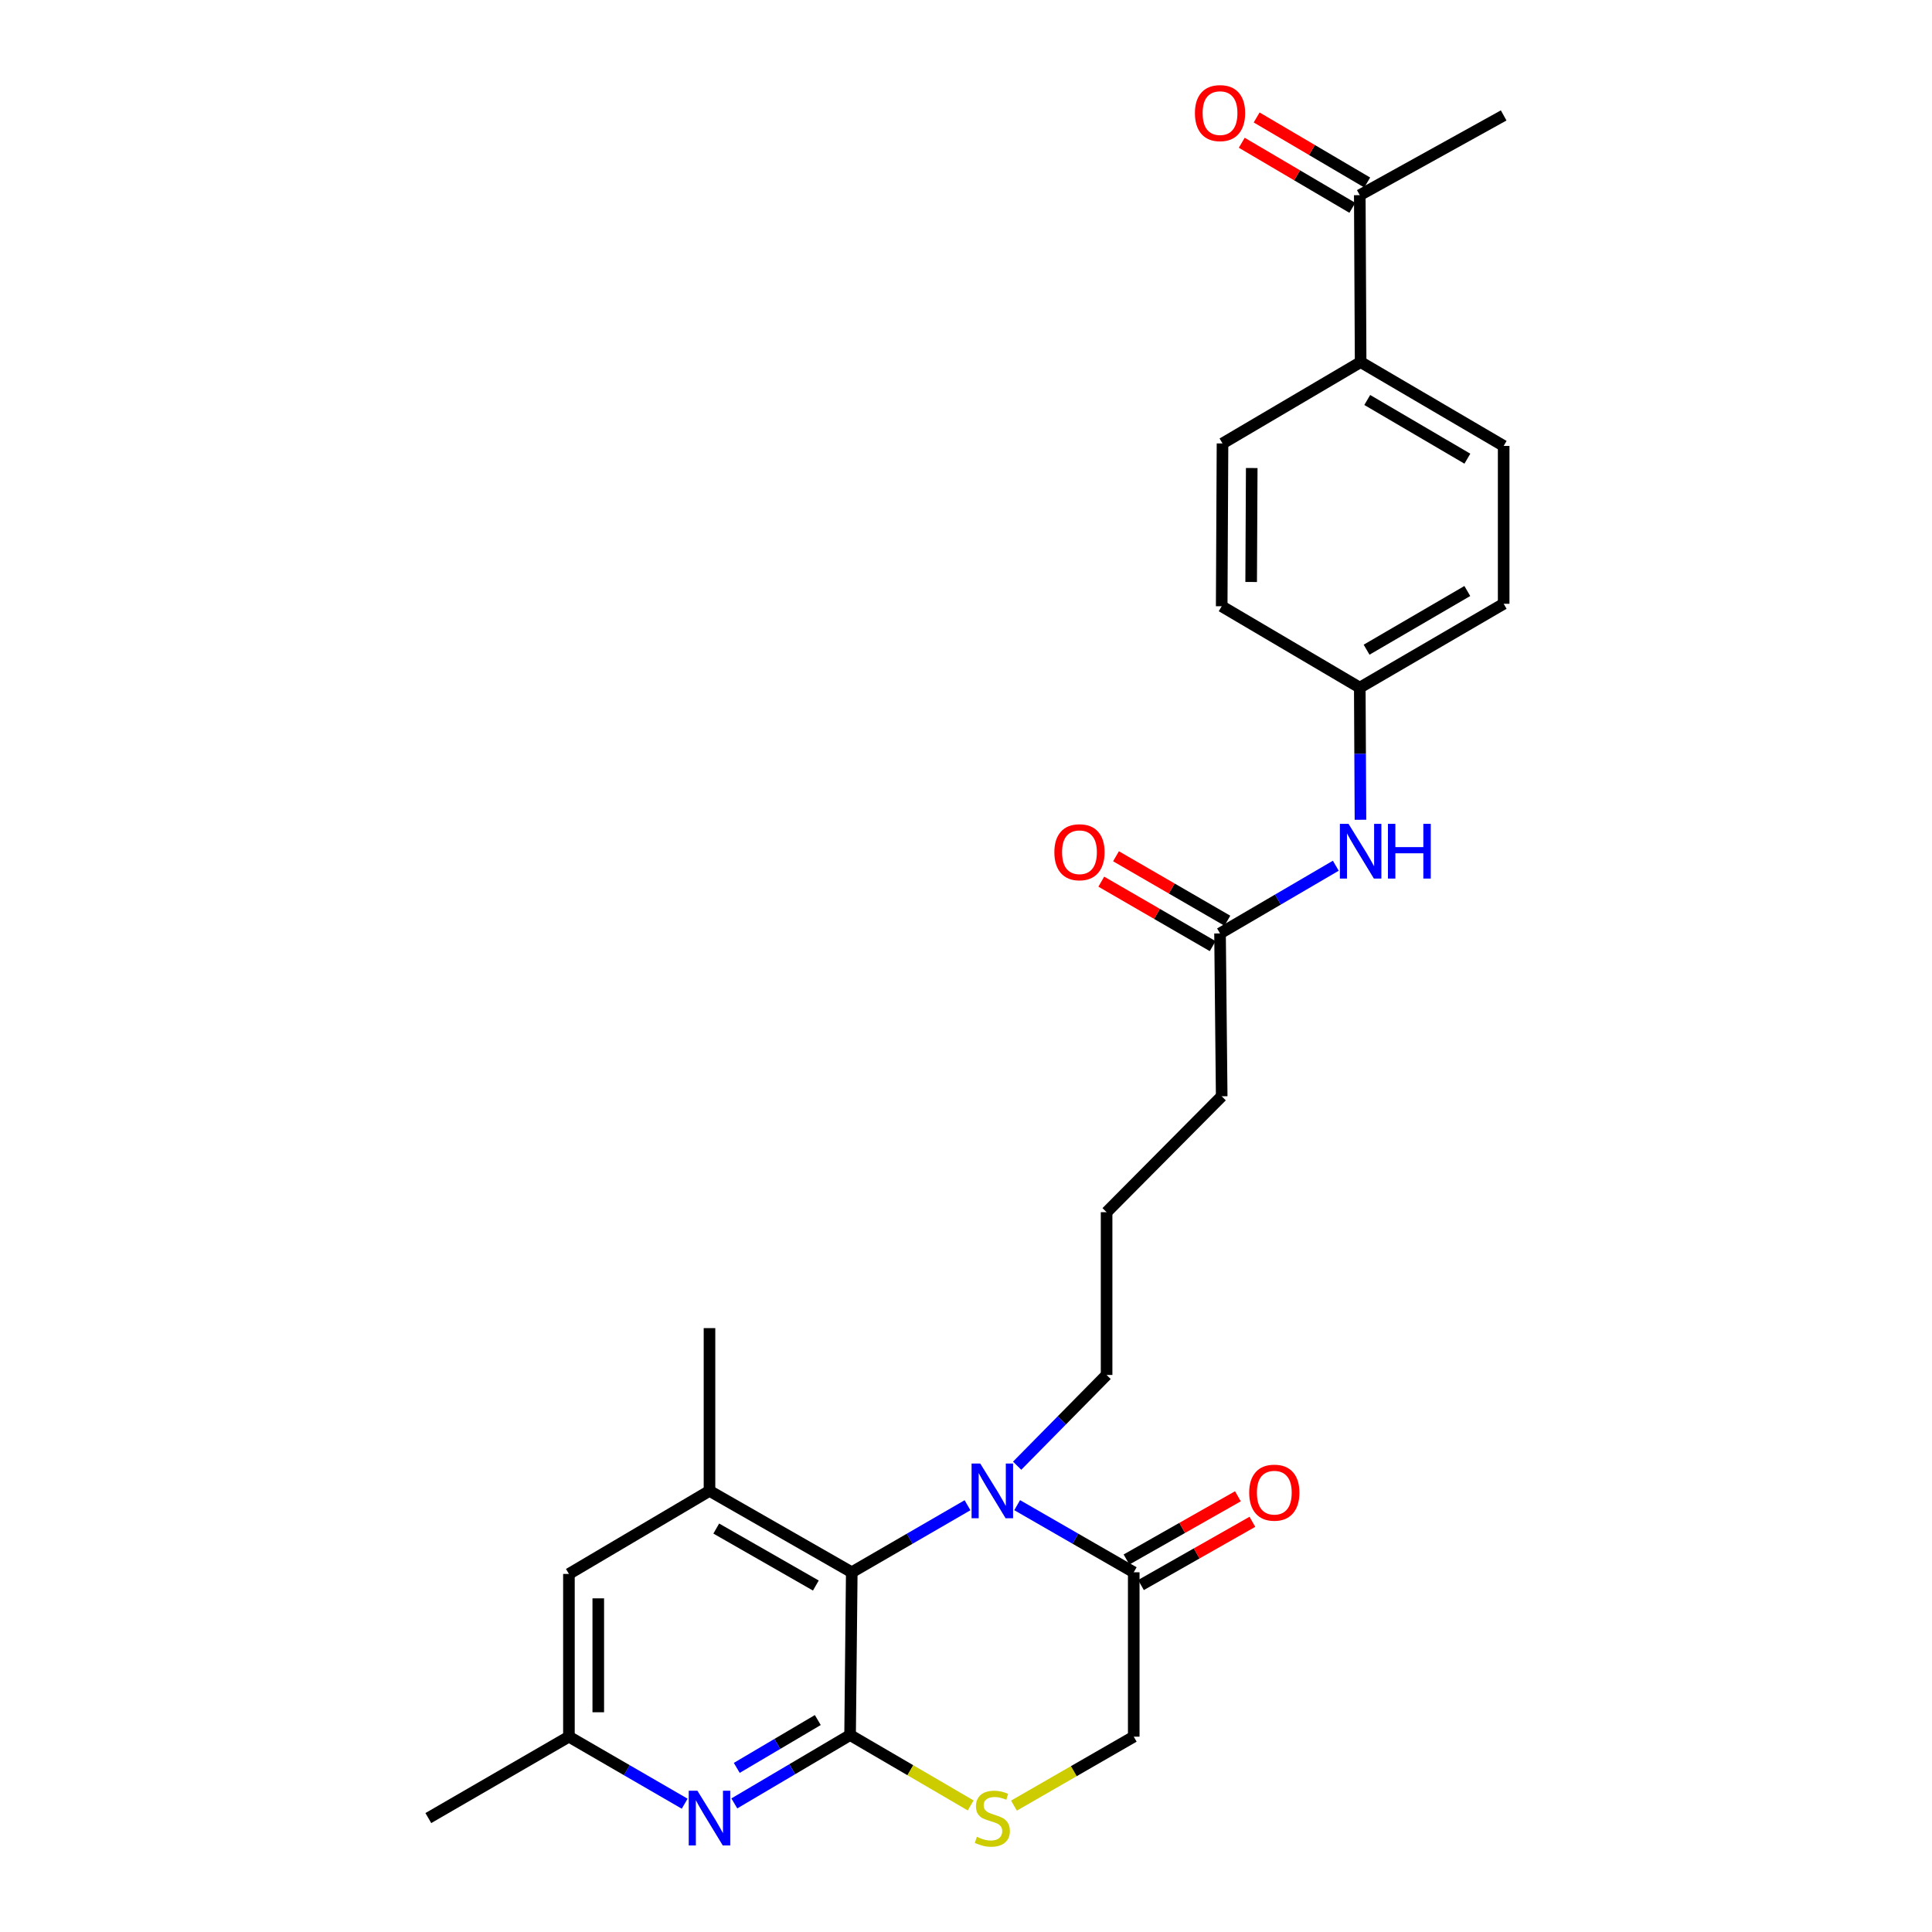<?xml version='1.0' encoding='iso-8859-1'?>
<svg version='1.1' baseProfile='full'
              xmlns='http://www.w3.org/2000/svg'
                      xmlns:rdkit='http://www.rdkit.org/xml'
                      xmlns:xlink='http://www.w3.org/1999/xlink'
                  xml:space='preserve'
width='1000px' height='1000px' viewBox='0 0 1000 1000'>
<!-- END OF HEADER -->
<rect style='opacity:1.0;fill:#FFFFFF;stroke:none' width='1000' height='1000' x='0' y='0'> </rect>
<path class='bond-1' d='M 440.003,898.061 L 440.872,813.804' style='fill:none;fill-rule:evenodd;stroke:#000000;stroke-width:6px;stroke-linecap:butt;stroke-linejoin:miter;stroke-opacity:1' />
<path class='bond-2' d='M 440.003,898.061 L 410.044,915.751' style='fill:none;fill-rule:evenodd;stroke:#000000;stroke-width:6px;stroke-linecap:butt;stroke-linejoin:miter;stroke-opacity:1' />
<path class='bond-2' d='M 410.044,915.751 L 380.084,933.441' style='fill:none;fill-rule:evenodd;stroke:#0000FF;stroke-width:6px;stroke-linecap:butt;stroke-linejoin:miter;stroke-opacity:1' />
<path class='bond-2' d='M 423.293,890.289 L 402.321,902.672' style='fill:none;fill-rule:evenodd;stroke:#000000;stroke-width:6px;stroke-linecap:butt;stroke-linejoin:miter;stroke-opacity:1' />
<path class='bond-2' d='M 402.321,902.672 L 381.349,915.054' style='fill:none;fill-rule:evenodd;stroke:#0000FF;stroke-width:6px;stroke-linecap:butt;stroke-linejoin:miter;stroke-opacity:1' />
<path class='bond-3' d='M 440.003,898.061 L 471.21,916.274' style='fill:none;fill-rule:evenodd;stroke:#000000;stroke-width:6px;stroke-linecap:butt;stroke-linejoin:miter;stroke-opacity:1' />
<path class='bond-3' d='M 471.21,916.274 L 502.417,934.486' style='fill:none;fill-rule:evenodd;stroke:#CCCC00;stroke-width:6px;stroke-linecap:butt;stroke-linejoin:miter;stroke-opacity:1' />
<path class='bond-0' d='M 500.786,779.108 L 470.829,796.456' style='fill:none;fill-rule:evenodd;stroke:#0000FF;stroke-width:6px;stroke-linecap:butt;stroke-linejoin:miter;stroke-opacity:1' />
<path class='bond-0' d='M 470.829,796.456 L 440.872,813.804' style='fill:none;fill-rule:evenodd;stroke:#000000;stroke-width:6px;stroke-linecap:butt;stroke-linejoin:miter;stroke-opacity:1' />
<path class='bond-19' d='M 526.474,758.64 L 549.623,735.158' style='fill:none;fill-rule:evenodd;stroke:#0000FF;stroke-width:6px;stroke-linecap:butt;stroke-linejoin:miter;stroke-opacity:1' />
<path class='bond-19' d='M 549.623,735.158 L 572.772,711.675' style='fill:none;fill-rule:evenodd;stroke:#000000;stroke-width:6px;stroke-linecap:butt;stroke-linejoin:miter;stroke-opacity:1' />
<path class='bond-27' d='M 526.479,779.069 L 556.651,796.437' style='fill:none;fill-rule:evenodd;stroke:#0000FF;stroke-width:6px;stroke-linecap:butt;stroke-linejoin:miter;stroke-opacity:1' />
<path class='bond-27' d='M 556.651,796.437 L 586.822,813.804' style='fill:none;fill-rule:evenodd;stroke:#000000;stroke-width:6px;stroke-linecap:butt;stroke-linejoin:miter;stroke-opacity:1' />
<path class='bond-5' d='M 440.872,813.804 L 367.231,771.672' style='fill:none;fill-rule:evenodd;stroke:#000000;stroke-width:6px;stroke-linecap:butt;stroke-linejoin:miter;stroke-opacity:1' />
<path class='bond-5' d='M 422.283,820.668 L 370.734,791.175' style='fill:none;fill-rule:evenodd;stroke:#000000;stroke-width:6px;stroke-linecap:butt;stroke-linejoin:miter;stroke-opacity:1' />
<path class='bond-9' d='M 354.389,933.593 L 324.432,916.245' style='fill:none;fill-rule:evenodd;stroke:#0000FF;stroke-width:6px;stroke-linecap:butt;stroke-linejoin:miter;stroke-opacity:1' />
<path class='bond-9' d='M 324.432,916.245 L 294.475,898.897' style='fill:none;fill-rule:evenodd;stroke:#000000;stroke-width:6px;stroke-linecap:butt;stroke-linejoin:miter;stroke-opacity:1' />
<path class='bond-6' d='M 524.819,934.587 L 555.821,916.742' style='fill:none;fill-rule:evenodd;stroke:#CCCC00;stroke-width:6px;stroke-linecap:butt;stroke-linejoin:miter;stroke-opacity:1' />
<path class='bond-6' d='M 555.821,916.742 L 586.822,898.897' style='fill:none;fill-rule:evenodd;stroke:#000000;stroke-width:6px;stroke-linecap:butt;stroke-linejoin:miter;stroke-opacity:1' />
<path class='bond-4' d='M 586.822,813.804 L 586.822,898.897' style='fill:none;fill-rule:evenodd;stroke:#000000;stroke-width:6px;stroke-linecap:butt;stroke-linejoin:miter;stroke-opacity:1' />
<path class='bond-13' d='M 590.571,820.409 L 619.403,804.047' style='fill:none;fill-rule:evenodd;stroke:#000000;stroke-width:6px;stroke-linecap:butt;stroke-linejoin:miter;stroke-opacity:1' />
<path class='bond-13' d='M 619.403,804.047 L 648.235,787.685' style='fill:none;fill-rule:evenodd;stroke:#FF0000;stroke-width:6px;stroke-linecap:butt;stroke-linejoin:miter;stroke-opacity:1' />
<path class='bond-13' d='M 583.074,807.199 L 611.906,790.837' style='fill:none;fill-rule:evenodd;stroke:#000000;stroke-width:6px;stroke-linecap:butt;stroke-linejoin:miter;stroke-opacity:1' />
<path class='bond-13' d='M 611.906,790.837 L 640.738,774.475' style='fill:none;fill-rule:evenodd;stroke:#FF0000;stroke-width:6px;stroke-linecap:butt;stroke-linejoin:miter;stroke-opacity:1' />
<path class='bond-22' d='M 367.231,771.672 L 367.231,687.432' style='fill:none;fill-rule:evenodd;stroke:#000000;stroke-width:6px;stroke-linecap:butt;stroke-linejoin:miter;stroke-opacity:1' />
<path class='bond-28' d='M 367.231,771.672 L 294.475,814.665' style='fill:none;fill-rule:evenodd;stroke:#000000;stroke-width:6px;stroke-linecap:butt;stroke-linejoin:miter;stroke-opacity:1' />
<path class='bond-7' d='M 631.486,483.139 L 632.347,567.43' style='fill:none;fill-rule:evenodd;stroke:#000000;stroke-width:6px;stroke-linecap:butt;stroke-linejoin:miter;stroke-opacity:1' />
<path class='bond-10' d='M 631.486,483.139 L 661.449,465.618' style='fill:none;fill-rule:evenodd;stroke:#000000;stroke-width:6px;stroke-linecap:butt;stroke-linejoin:miter;stroke-opacity:1' />
<path class='bond-10' d='M 661.449,465.618 L 691.411,448.097' style='fill:none;fill-rule:evenodd;stroke:#0000FF;stroke-width:6px;stroke-linecap:butt;stroke-linejoin:miter;stroke-opacity:1' />
<path class='bond-14' d='M 635.291,476.566 L 606.464,459.882' style='fill:none;fill-rule:evenodd;stroke:#000000;stroke-width:6px;stroke-linecap:butt;stroke-linejoin:miter;stroke-opacity:1' />
<path class='bond-14' d='M 606.464,459.882 L 577.637,443.199' style='fill:none;fill-rule:evenodd;stroke:#FF0000;stroke-width:6px;stroke-linecap:butt;stroke-linejoin:miter;stroke-opacity:1' />
<path class='bond-14' d='M 627.682,489.712 L 598.855,473.028' style='fill:none;fill-rule:evenodd;stroke:#000000;stroke-width:6px;stroke-linecap:butt;stroke-linejoin:miter;stroke-opacity:1' />
<path class='bond-14' d='M 598.855,473.028 L 570.028,456.345' style='fill:none;fill-rule:evenodd;stroke:#FF0000;stroke-width:6px;stroke-linecap:butt;stroke-linejoin:miter;stroke-opacity:1' />
<path class='bond-8' d='M 294.475,814.665 L 294.475,898.897' style='fill:none;fill-rule:evenodd;stroke:#000000;stroke-width:6px;stroke-linecap:butt;stroke-linejoin:miter;stroke-opacity:1' />
<path class='bond-8' d='M 309.664,827.3 L 309.664,886.262' style='fill:none;fill-rule:evenodd;stroke:#000000;stroke-width:6px;stroke-linecap:butt;stroke-linejoin:miter;stroke-opacity:1' />
<path class='bond-26' d='M 294.475,898.897 L 221.703,941.029' style='fill:none;fill-rule:evenodd;stroke:#000000;stroke-width:6px;stroke-linecap:butt;stroke-linejoin:miter;stroke-opacity:1' />
<path class='bond-18' d='M 704.174,424.308 L 703.997,390.111' style='fill:none;fill-rule:evenodd;stroke:#0000FF;stroke-width:6px;stroke-linecap:butt;stroke-linejoin:miter;stroke-opacity:1' />
<path class='bond-18' d='M 703.997,390.111 L 703.82,355.914' style='fill:none;fill-rule:evenodd;stroke:#000000;stroke-width:6px;stroke-linecap:butt;stroke-linejoin:miter;stroke-opacity:1' />
<path class='bond-11' d='M 703.82,101.017 L 704.259,187.417' style='fill:none;fill-rule:evenodd;stroke:#000000;stroke-width:6px;stroke-linecap:butt;stroke-linejoin:miter;stroke-opacity:1' />
<path class='bond-15' d='M 707.671,94.471 L 679.053,77.635' style='fill:none;fill-rule:evenodd;stroke:#000000;stroke-width:6px;stroke-linecap:butt;stroke-linejoin:miter;stroke-opacity:1' />
<path class='bond-15' d='M 679.053,77.635 L 650.435,60.798' style='fill:none;fill-rule:evenodd;stroke:#FF0000;stroke-width:6px;stroke-linecap:butt;stroke-linejoin:miter;stroke-opacity:1' />
<path class='bond-15' d='M 699.969,107.562 L 671.351,90.726' style='fill:none;fill-rule:evenodd;stroke:#000000;stroke-width:6px;stroke-linecap:butt;stroke-linejoin:miter;stroke-opacity:1' />
<path class='bond-15' d='M 671.351,90.726 L 642.734,73.89' style='fill:none;fill-rule:evenodd;stroke:#FF0000;stroke-width:6px;stroke-linecap:butt;stroke-linejoin:miter;stroke-opacity:1' />
<path class='bond-25' d='M 703.82,101.017 L 778.297,59.745' style='fill:none;fill-rule:evenodd;stroke:#000000;stroke-width:6px;stroke-linecap:butt;stroke-linejoin:miter;stroke-opacity:1' />
<path class='bond-12' d='M 704.259,187.417 L 778.297,230.815' style='fill:none;fill-rule:evenodd;stroke:#000000;stroke-width:6px;stroke-linecap:butt;stroke-linejoin:miter;stroke-opacity:1' />
<path class='bond-12' d='M 707.684,207.03 L 759.51,237.409' style='fill:none;fill-rule:evenodd;stroke:#000000;stroke-width:6px;stroke-linecap:butt;stroke-linejoin:miter;stroke-opacity:1' />
<path class='bond-29' d='M 704.259,187.417 L 632.769,229.533' style='fill:none;fill-rule:evenodd;stroke:#000000;stroke-width:6px;stroke-linecap:butt;stroke-linejoin:miter;stroke-opacity:1' />
<path class='bond-16' d='M 632.769,229.533 L 632.347,313.798' style='fill:none;fill-rule:evenodd;stroke:#000000;stroke-width:6px;stroke-linecap:butt;stroke-linejoin:miter;stroke-opacity:1' />
<path class='bond-16' d='M 647.895,242.249 L 647.599,301.234' style='fill:none;fill-rule:evenodd;stroke:#000000;stroke-width:6px;stroke-linecap:butt;stroke-linejoin:miter;stroke-opacity:1' />
<path class='bond-17' d='M 778.297,230.815 L 778.297,312.515' style='fill:none;fill-rule:evenodd;stroke:#000000;stroke-width:6px;stroke-linecap:butt;stroke-linejoin:miter;stroke-opacity:1' />
<path class='bond-20' d='M 703.82,355.914 L 632.347,313.798' style='fill:none;fill-rule:evenodd;stroke:#000000;stroke-width:6px;stroke-linecap:butt;stroke-linejoin:miter;stroke-opacity:1' />
<path class='bond-21' d='M 703.82,355.914 L 778.297,312.515' style='fill:none;fill-rule:evenodd;stroke:#000000;stroke-width:6px;stroke-linecap:butt;stroke-linejoin:miter;stroke-opacity:1' />
<path class='bond-21' d='M 707.344,336.281 L 759.478,305.902' style='fill:none;fill-rule:evenodd;stroke:#000000;stroke-width:6px;stroke-linecap:butt;stroke-linejoin:miter;stroke-opacity:1' />
<path class='bond-23' d='M 572.772,711.675 L 572.772,627.426' style='fill:none;fill-rule:evenodd;stroke:#000000;stroke-width:6px;stroke-linecap:butt;stroke-linejoin:miter;stroke-opacity:1' />
<path class='bond-24' d='M 572.772,627.426 L 632.347,567.43' style='fill:none;fill-rule:evenodd;stroke:#000000;stroke-width:6px;stroke-linecap:butt;stroke-linejoin:miter;stroke-opacity:1' />
<path  class='atom-1' d='M 507.368 757.512
L 516.648 772.512
Q 517.568 773.992, 519.048 776.672
Q 520.528 779.352, 520.608 779.512
L 520.608 757.512
L 524.368 757.512
L 524.368 785.832
L 520.488 785.832
L 510.528 769.432
Q 509.368 767.512, 508.128 765.312
Q 506.928 763.112, 506.568 762.432
L 506.568 785.832
L 502.888 785.832
L 502.888 757.512
L 507.368 757.512
' fill='#0000FF'/>
<path  class='atom-3' d='M 360.971 926.869
L 370.251 941.869
Q 371.171 943.349, 372.651 946.029
Q 374.131 948.709, 374.211 948.869
L 374.211 926.869
L 377.971 926.869
L 377.971 955.189
L 374.091 955.189
L 364.131 938.789
Q 362.971 936.869, 361.731 934.669
Q 360.531 932.469, 360.171 931.789
L 360.171 955.189
L 356.491 955.189
L 356.491 926.869
L 360.971 926.869
' fill='#0000FF'/>
<path  class='atom-4' d='M 505.628 950.749
Q 505.948 950.869, 507.268 951.429
Q 508.588 951.989, 510.028 952.349
Q 511.508 952.669, 512.948 952.669
Q 515.628 952.669, 517.188 951.389
Q 518.748 950.069, 518.748 947.789
Q 518.748 946.229, 517.948 945.269
Q 517.188 944.309, 515.988 943.789
Q 514.788 943.269, 512.788 942.669
Q 510.268 941.909, 508.748 941.189
Q 507.268 940.469, 506.188 938.949
Q 505.148 937.429, 505.148 934.869
Q 505.148 931.309, 507.548 929.109
Q 509.988 926.909, 514.788 926.909
Q 518.068 926.909, 521.788 928.469
L 520.868 931.549
Q 517.468 930.149, 514.908 930.149
Q 512.148 930.149, 510.628 931.309
Q 509.108 932.429, 509.148 934.389
Q 509.148 935.909, 509.908 936.829
Q 510.708 937.749, 511.828 938.269
Q 512.988 938.789, 514.908 939.389
Q 517.468 940.189, 518.988 940.989
Q 520.508 941.789, 521.588 943.429
Q 522.708 945.029, 522.708 947.789
Q 522.708 951.709, 520.068 953.829
Q 517.468 955.909, 513.108 955.909
Q 510.588 955.909, 508.668 955.349
Q 506.788 954.829, 504.548 953.909
L 505.628 950.749
' fill='#CCCC00'/>
<path  class='atom-11' d='M 697.999 426.424
L 707.279 441.424
Q 708.199 442.904, 709.679 445.584
Q 711.159 448.264, 711.239 448.424
L 711.239 426.424
L 714.999 426.424
L 714.999 454.744
L 711.119 454.744
L 701.159 438.344
Q 699.999 436.424, 698.759 434.224
Q 697.559 432.024, 697.199 431.344
L 697.199 454.744
L 693.519 454.744
L 693.519 426.424
L 697.999 426.424
' fill='#0000FF'/>
<path  class='atom-11' d='M 718.399 426.424
L 722.239 426.424
L 722.239 438.464
L 736.719 438.464
L 736.719 426.424
L 740.559 426.424
L 740.559 454.744
L 736.719 454.744
L 736.719 441.664
L 722.239 441.664
L 722.239 454.744
L 718.399 454.744
L 718.399 426.424
' fill='#0000FF'/>
<path  class='atom-14' d='M 646.578 772.595
Q 646.578 765.795, 649.938 761.995
Q 653.298 758.195, 659.578 758.195
Q 665.858 758.195, 669.218 761.995
Q 672.578 765.795, 672.578 772.595
Q 672.578 779.475, 669.178 783.395
Q 665.778 787.275, 659.578 787.275
Q 653.338 787.275, 649.938 783.395
Q 646.578 779.515, 646.578 772.595
M 659.578 784.075
Q 663.898 784.075, 666.218 781.195
Q 668.578 778.275, 668.578 772.595
Q 668.578 767.035, 666.218 764.235
Q 663.898 761.395, 659.578 761.395
Q 655.258 761.395, 652.898 764.195
Q 650.578 766.995, 650.578 772.595
Q 650.578 778.315, 652.898 781.195
Q 655.258 784.075, 659.578 784.075
' fill='#FF0000'/>
<path  class='atom-15' d='M 545.731 441.112
Q 545.731 434.312, 549.091 430.512
Q 552.451 426.712, 558.731 426.712
Q 565.011 426.712, 568.371 430.512
Q 571.731 434.312, 571.731 441.112
Q 571.731 447.992, 568.331 451.912
Q 564.931 455.792, 558.731 455.792
Q 552.491 455.792, 549.091 451.912
Q 545.731 448.032, 545.731 441.112
M 558.731 452.592
Q 563.051 452.592, 565.371 449.712
Q 567.731 446.792, 567.731 441.112
Q 567.731 435.552, 565.371 432.752
Q 563.051 429.912, 558.731 429.912
Q 554.411 429.912, 552.051 432.712
Q 549.731 435.512, 549.731 441.112
Q 549.731 446.832, 552.051 449.712
Q 554.411 452.592, 558.731 452.592
' fill='#FF0000'/>
<path  class='atom-16' d='M 618.486 58.542
Q 618.486 51.742, 621.846 47.942
Q 625.206 44.142, 631.486 44.142
Q 637.766 44.142, 641.126 47.942
Q 644.486 51.742, 644.486 58.542
Q 644.486 65.422, 641.086 69.342
Q 637.686 73.222, 631.486 73.222
Q 625.246 73.222, 621.846 69.342
Q 618.486 65.462, 618.486 58.542
M 631.486 70.022
Q 635.806 70.022, 638.126 67.142
Q 640.486 64.222, 640.486 58.542
Q 640.486 52.982, 638.126 50.182
Q 635.806 47.342, 631.486 47.342
Q 627.166 47.342, 624.806 50.142
Q 622.486 52.942, 622.486 58.542
Q 622.486 64.262, 624.806 67.142
Q 627.166 70.022, 631.486 70.022
' fill='#FF0000'/>
</svg>
